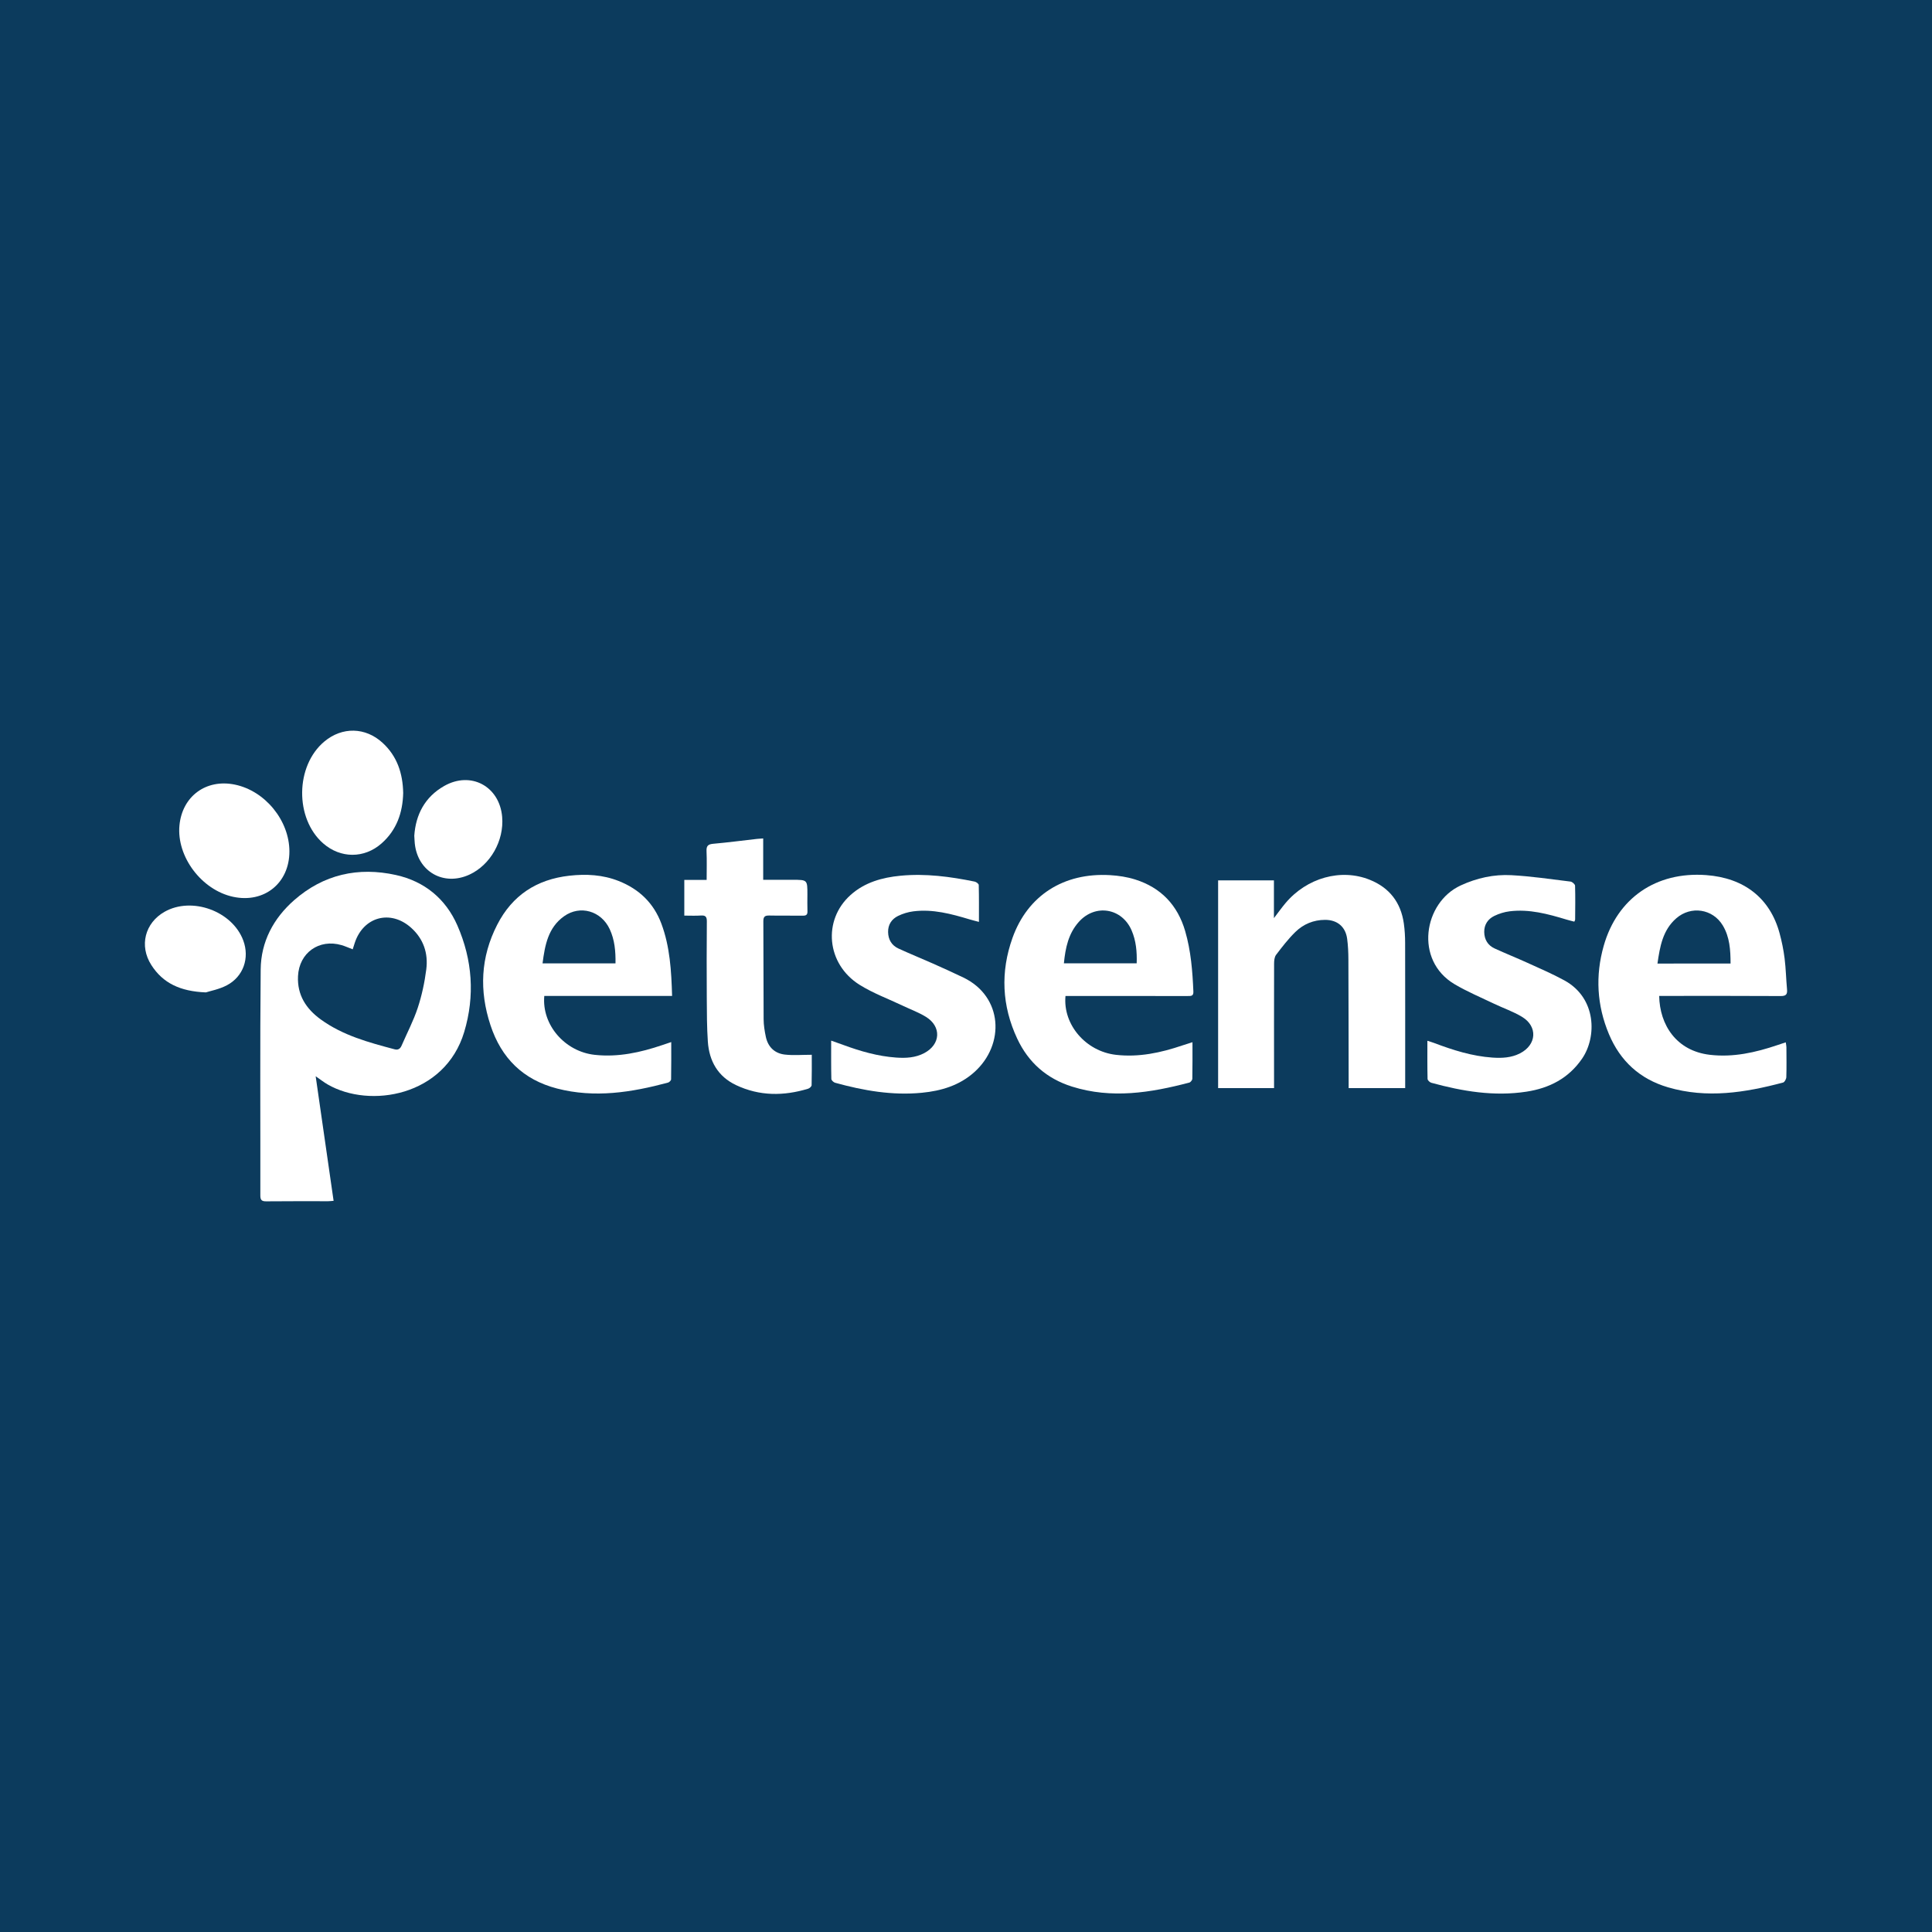 <?xml version="1.0" encoding="utf-8"?>
<!-- Generator: Adobe Illustrator 17.0.0, SVG Export Plug-In . SVG Version: 6.00 Build 0)  -->
<!DOCTYPE svg PUBLIC "-//W3C//DTD SVG 1.1//EN" "http://www.w3.org/Graphics/SVG/1.1/DTD/svg11.dtd">
<svg version="1.1" id="Layer_1" xmlns="http://www.w3.org/2000/svg" xmlns:xlink="http://www.w3.org/1999/xlink" x="0px" y="0px"
	 width="200px" height="200px" viewBox="0 0 200 200" enable-background="new 0 0 200 200" xml:space="preserve">
<rect fill="#0C3B5D" width="200" height="200"/>
<g>
	<path fill="#FFFFFF" d="M34.534,124.311c-0.238,0.017-0.407,0.039-0.575,0.039c-2.132,0.002-4.264-0.012-6.395,0.012
		c-0.481,0.005-0.615-0.142-0.614-0.619c0.013-7.797-0.042-15.595,0.036-23.392c0.029-2.86,1.322-5.284,3.462-7.163
		c3.043-2.672,6.639-3.472,10.543-2.606c2.946,0.653,5.142,2.449,6.355,5.217c1.562,3.565,1.831,7.292,0.708,11.033
		c-1.996,6.649-9.762,7.945-14.125,5.436c-0.408-0.235-0.781-0.531-1.251-0.855C33.3,115.741,33.911,119.989,34.534,124.311z
		 M36.512,98.273c-0.436-0.165-0.786-0.327-1.153-0.434c-2.324-0.678-4.395,0.791-4.509,3.215c-0.092,1.944,0.83,3.372,2.357,4.479
		c2.293,1.662,4.965,2.38,7.641,3.09c0.367,0.097,0.583-0.053,0.725-0.382c0.564-1.303,1.232-2.571,1.674-3.913
		c0.423-1.285,0.71-2.633,0.882-3.976c0.213-1.665-0.286-3.164-1.574-4.316c-2.127-1.901-4.934-1.142-5.828,1.564
		C36.657,97.812,36.59,98.027,36.512,98.273z"/>
	<path fill="#FFFFFF" d="M145.464,112.641c-1.992,0-3.885,0-5.852,0c0-0.258,0-0.483,0-0.709c-0.007-4.206-0.009-8.412-0.027-12.619
		c-0.003-0.709-0.035-1.423-0.128-2.125c-0.167-1.257-1.027-1.968-2.292-1.964c-1.194,0.003-2.241,0.443-3.072,1.256
		c-0.735,0.719-1.372,1.546-1.996,2.368c-0.174,0.23-0.203,0.613-0.204,0.926c-0.011,4.053-0.006,8.105-0.004,12.158
		c0,0.225,0,0.449,0,0.707c-1.961,0-3.853,0-5.79,0c0-7.163,0-14.313,0-21.504c1.909,0,3.799,0,5.777,0c0,1.257,0,2.505,0,3.909
		c0.467-0.608,0.809-1.089,1.188-1.541c2.212-2.639,5.755-3.626,8.727-2.431c2.052,0.825,3.225,2.353,3.534,4.531
		c0.094,0.663,0.132,1.339,0.133,2.009c0.011,4.802,0.006,9.603,0.006,14.405C145.464,112.207,145.464,112.395,145.464,112.641z"/>
	<path fill="#FFFFFF" d="M69.575,103.097c-4.457,0-8.847,0-13.23,0c-0.275,2.994,2.131,5.764,5.221,6.1
		c2.427,0.264,4.738-0.245,7.012-1.017c0.268-0.091,0.537-0.181,0.909-0.306c0,1.346,0.009,2.604-0.015,3.862
		c-0.002,0.117-0.189,0.3-0.322,0.336c-3.783,1.015-7.593,1.619-11.483,0.612c-3.509-0.908-5.766-3.136-6.893-6.558
		c-1.173-3.563-1.029-7.029,0.696-10.396c1.566-3.057,4.091-4.697,7.47-5.077c1.74-0.195,3.455-0.105,5.105,0.548
		c2.112,0.836,3.625,2.279,4.423,4.423C69.353,98.001,69.498,100.491,69.575,103.097z M63.716,99.729
		c0.022-1.26-0.086-2.438-0.597-3.539c-0.88-1.896-3.063-2.527-4.727-1.341c-1.657,1.181-1.979,2.984-2.228,4.88
		C58.723,99.729,61.187,99.729,63.716,99.729z"/>
	<path fill="#FFFFFF" d="M171.758,103.097c0.05,2.999,1.778,5.687,5.236,6.095c2.428,0.287,4.734-0.236,7.008-1.005
		c0.268-0.091,0.537-0.18,0.858-0.287c0.029,0.206,0.067,0.35,0.068,0.495c0.006,1.037,0.023,2.074-0.009,3.11
		c-0.006,0.196-0.178,0.517-0.332,0.558c-3.934,1.047-7.893,1.677-11.92,0.494c-2.916-0.857-4.946-2.723-6.113-5.509
		c-1.246-2.975-1.418-6.043-0.538-9.138c1.406-4.947,5.431-7.7,10.605-7.32c3.942,0.29,6.618,2.394,7.601,6.02
		c0.23,0.85,0.409,1.721,0.518,2.595c0.133,1.065,0.154,2.144,0.252,3.214c0.047,0.516-0.102,0.694-0.654,0.691
		c-3.956-0.024-7.911-0.013-11.867-0.013C172.245,103.097,172.019,103.097,171.758,103.097z M179.148,99.746
		c-0.004-1.412-0.088-2.744-0.804-3.94c-1.033-1.725-3.295-2.075-4.823-0.738c-1.402,1.227-1.685,2.921-1.941,4.679
		C174.13,99.746,176.598,99.746,179.148,99.746z"/>
	<path fill="#FFFFFF" d="M123.444,107.889c0,1.33,0.01,2.556-0.014,3.781c-0.003,0.14-0.179,0.365-0.315,0.4
		c-4.014,1.054-8.046,1.702-12.14,0.414c-2.618-0.824-4.514-2.488-5.675-4.969c-1.591-3.402-1.743-6.905-0.488-10.421
		c1.572-4.403,5.309-6.778,10.103-6.499c0.873,0.051,1.766,0.187,2.598,0.449c2.669,0.842,4.391,2.65,5.176,5.343
		c0.596,2.045,0.759,4.146,0.849,6.26c0.021,0.482-0.255,0.461-0.583,0.46c-4.013-0.004-8.026-0.002-12.04-0.002
		c-0.207,0-0.415,0-0.617,0c-0.275,2.982,2.118,5.732,5.213,6.089c2.389,0.276,4.659-0.215,6.896-0.975
		C122.714,108.116,123.023,108.023,123.444,107.889z M110.134,99.722c2.56,0,5.024,0,7.535,0c0.041-1.2-0.063-2.337-0.526-3.409
		c-1.005-2.325-3.77-2.772-5.462-0.881C110.604,96.634,110.289,98.122,110.134,99.722z"/>
	<path fill="#FFFFFF" d="M162.972,95.409c-0.271-0.071-0.545-0.135-0.813-0.216c-1.919-0.581-3.85-1.107-5.883-0.855
		c-0.541,0.067-1.092,0.238-1.583,0.476c-0.662,0.321-1.056,0.899-1.046,1.664c0.01,0.775,0.368,1.381,1.076,1.707
		c1.115,0.514,2.259,0.967,3.376,1.476c1.292,0.588,2.601,1.149,3.845,1.829c3.352,1.833,3.36,5.873,1.838,8.094
		c-1.399,2.042-3.383,3.059-5.763,3.425c-3.358,0.516-6.62-0.038-9.847-0.92c-0.161-0.044-0.388-0.259-0.391-0.399
		c-0.03-1.282-0.018-2.564-0.018-3.95c0.297,0.097,0.509,0.158,0.714,0.235c1.946,0.735,3.919,1.361,6.013,1.506
		c0.991,0.069,1.962,0.023,2.866-0.441c1.725-0.886,1.853-2.781,0.201-3.778c-0.913-0.551-1.946-0.902-2.914-1.366
		c-1.365-0.655-2.771-1.244-4.069-2.013c-4.185-2.478-3.205-8.448,0.631-10.22c1.679-0.776,3.441-1.163,5.257-1.064
		c2.046,0.111,4.082,0.412,6.118,0.662c0.179,0.022,0.466,0.276,0.471,0.429c0.036,1.17,0.015,2.343,0.007,3.514
		C163.059,95.252,163.019,95.302,162.972,95.409z"/>
	<path fill="#FFFFFF" d="M86.042,107.724c0.501,0.178,0.878,0.308,1.252,0.446c1.772,0.654,3.575,1.174,5.472,1.309
		c1.01,0.072,2,0.022,2.918-0.465c1.693-0.898,1.798-2.74,0.173-3.747c-0.745-0.461-1.586-0.767-2.382-1.146
		c-1.506-0.717-3.096-1.299-4.499-2.179c-3.424-2.149-3.836-6.685-0.927-9.291c1.466-1.314,3.275-1.815,5.18-1.997
		c2.588-0.248,5.139,0.093,7.669,0.609c0.164,0.033,0.419,0.227,0.422,0.352c0.032,1.243,0.019,2.487,0.019,3.818
		c-0.381-0.102-0.672-0.171-0.958-0.257c-1.902-0.571-3.816-1.089-5.828-0.835c-0.541,0.068-1.094,0.235-1.584,0.475
		c-0.66,0.323-1.047,0.898-1.033,1.669c0.014,0.78,0.368,1.382,1.075,1.707c1.168,0.537,2.362,1.02,3.537,1.542
		c1.069,0.475,2.137,0.956,3.191,1.465c4.078,1.969,4.322,6.917,1.126,9.784c-1.544,1.385-3.412,1.941-5.422,2.138
		c-3.07,0.301-6.049-0.222-8.99-1.034c-0.161-0.044-0.389-0.256-0.392-0.394C86.03,110.408,86.042,109.125,86.042,107.724z"/>
	<path fill="#FFFFFF" d="M84.034,109.19c0,1.009,0.012,2.079-0.016,3.149c-0.003,0.127-0.21,0.318-0.358,0.363
		c-2.531,0.771-5.04,0.777-7.466-0.373c-1.88-0.891-2.781-2.489-2.918-4.506c-0.102-1.492-0.101-2.992-0.11-4.489
		c-0.016-2.65-0.016-5.3,0.006-7.949c0.004-0.481-0.136-0.644-0.615-0.611c-0.552,0.038-1.109,0.009-1.718,0.009
		c0-1.236,0-2.431,0-3.695c0.755,0,1.494,0,2.313,0c0-1.039,0.032-2.012-0.012-2.982c-0.025-0.55,0.169-0.712,0.698-0.759
		c1.51-0.135,3.015-0.333,4.522-0.504c0.188-0.021,0.377-0.029,0.646-0.049c0,1.427,0,2.816,0,4.283c1.068,0,2.06,0,3.051,0
		c1.525,0,1.525,0,1.525,1.527c0,0.576-0.016,1.153,0.005,1.728c0.013,0.358-0.13,0.462-0.473,0.457
		c-1.152-0.015-2.305,0.012-3.456-0.014c-0.453-0.01-0.641,0.091-0.637,0.597c0.024,3.379,0.005,6.759,0.029,10.138
		c0.004,0.609,0.102,1.225,0.229,1.822c0.224,1.051,0.912,1.716,1.964,1.837C82.123,109.271,83.026,109.19,84.034,109.19z"/>
	<path fill="#FFFFFF" d="M41.738,82.097c-0.051,2.02-0.67,3.83-2.243,5.216c-1.789,1.577-4.246,1.562-6.039-0.006
		c-2.953-2.583-2.891-8.025,0.12-10.544c1.847-1.544,4.252-1.497,6.029,0.134C41.118,78.286,41.699,80.067,41.738,82.097z"/>
	<path fill="#FFFFFF" d="M29.959,88.144c-0.001,3.281-2.615,5.385-5.83,4.692c-3.264-0.703-5.86-4.16-5.552-7.392
		c0.288-3.016,2.752-4.832,5.73-4.223C27.445,81.864,29.96,84.943,29.959,88.144z"/>
	<path fill="#FFFFFF" d="M21.31,102.733c-2.654-0.107-4.448-0.957-5.648-2.839c-1.269-1.989-0.658-4.353,1.372-5.505
		c2.827-1.603,7.019-0.077,8.149,2.967c0.671,1.808,0.021,3.734-1.698,4.641C22.692,102.415,21.767,102.584,21.31,102.733z"/>
	<path fill="#FFFFFF" d="M42.887,86.511c0.15-2.163,1.079-4.003,3.1-5.149c2.762-1.566,5.724,0.036,5.996,3.199
		c0.212,2.465-1.219,4.987-3.396,5.983c-2.667,1.22-5.345-0.31-5.649-3.228C42.915,87.086,42.909,86.856,42.887,86.511z"/>
</g>
</svg>
